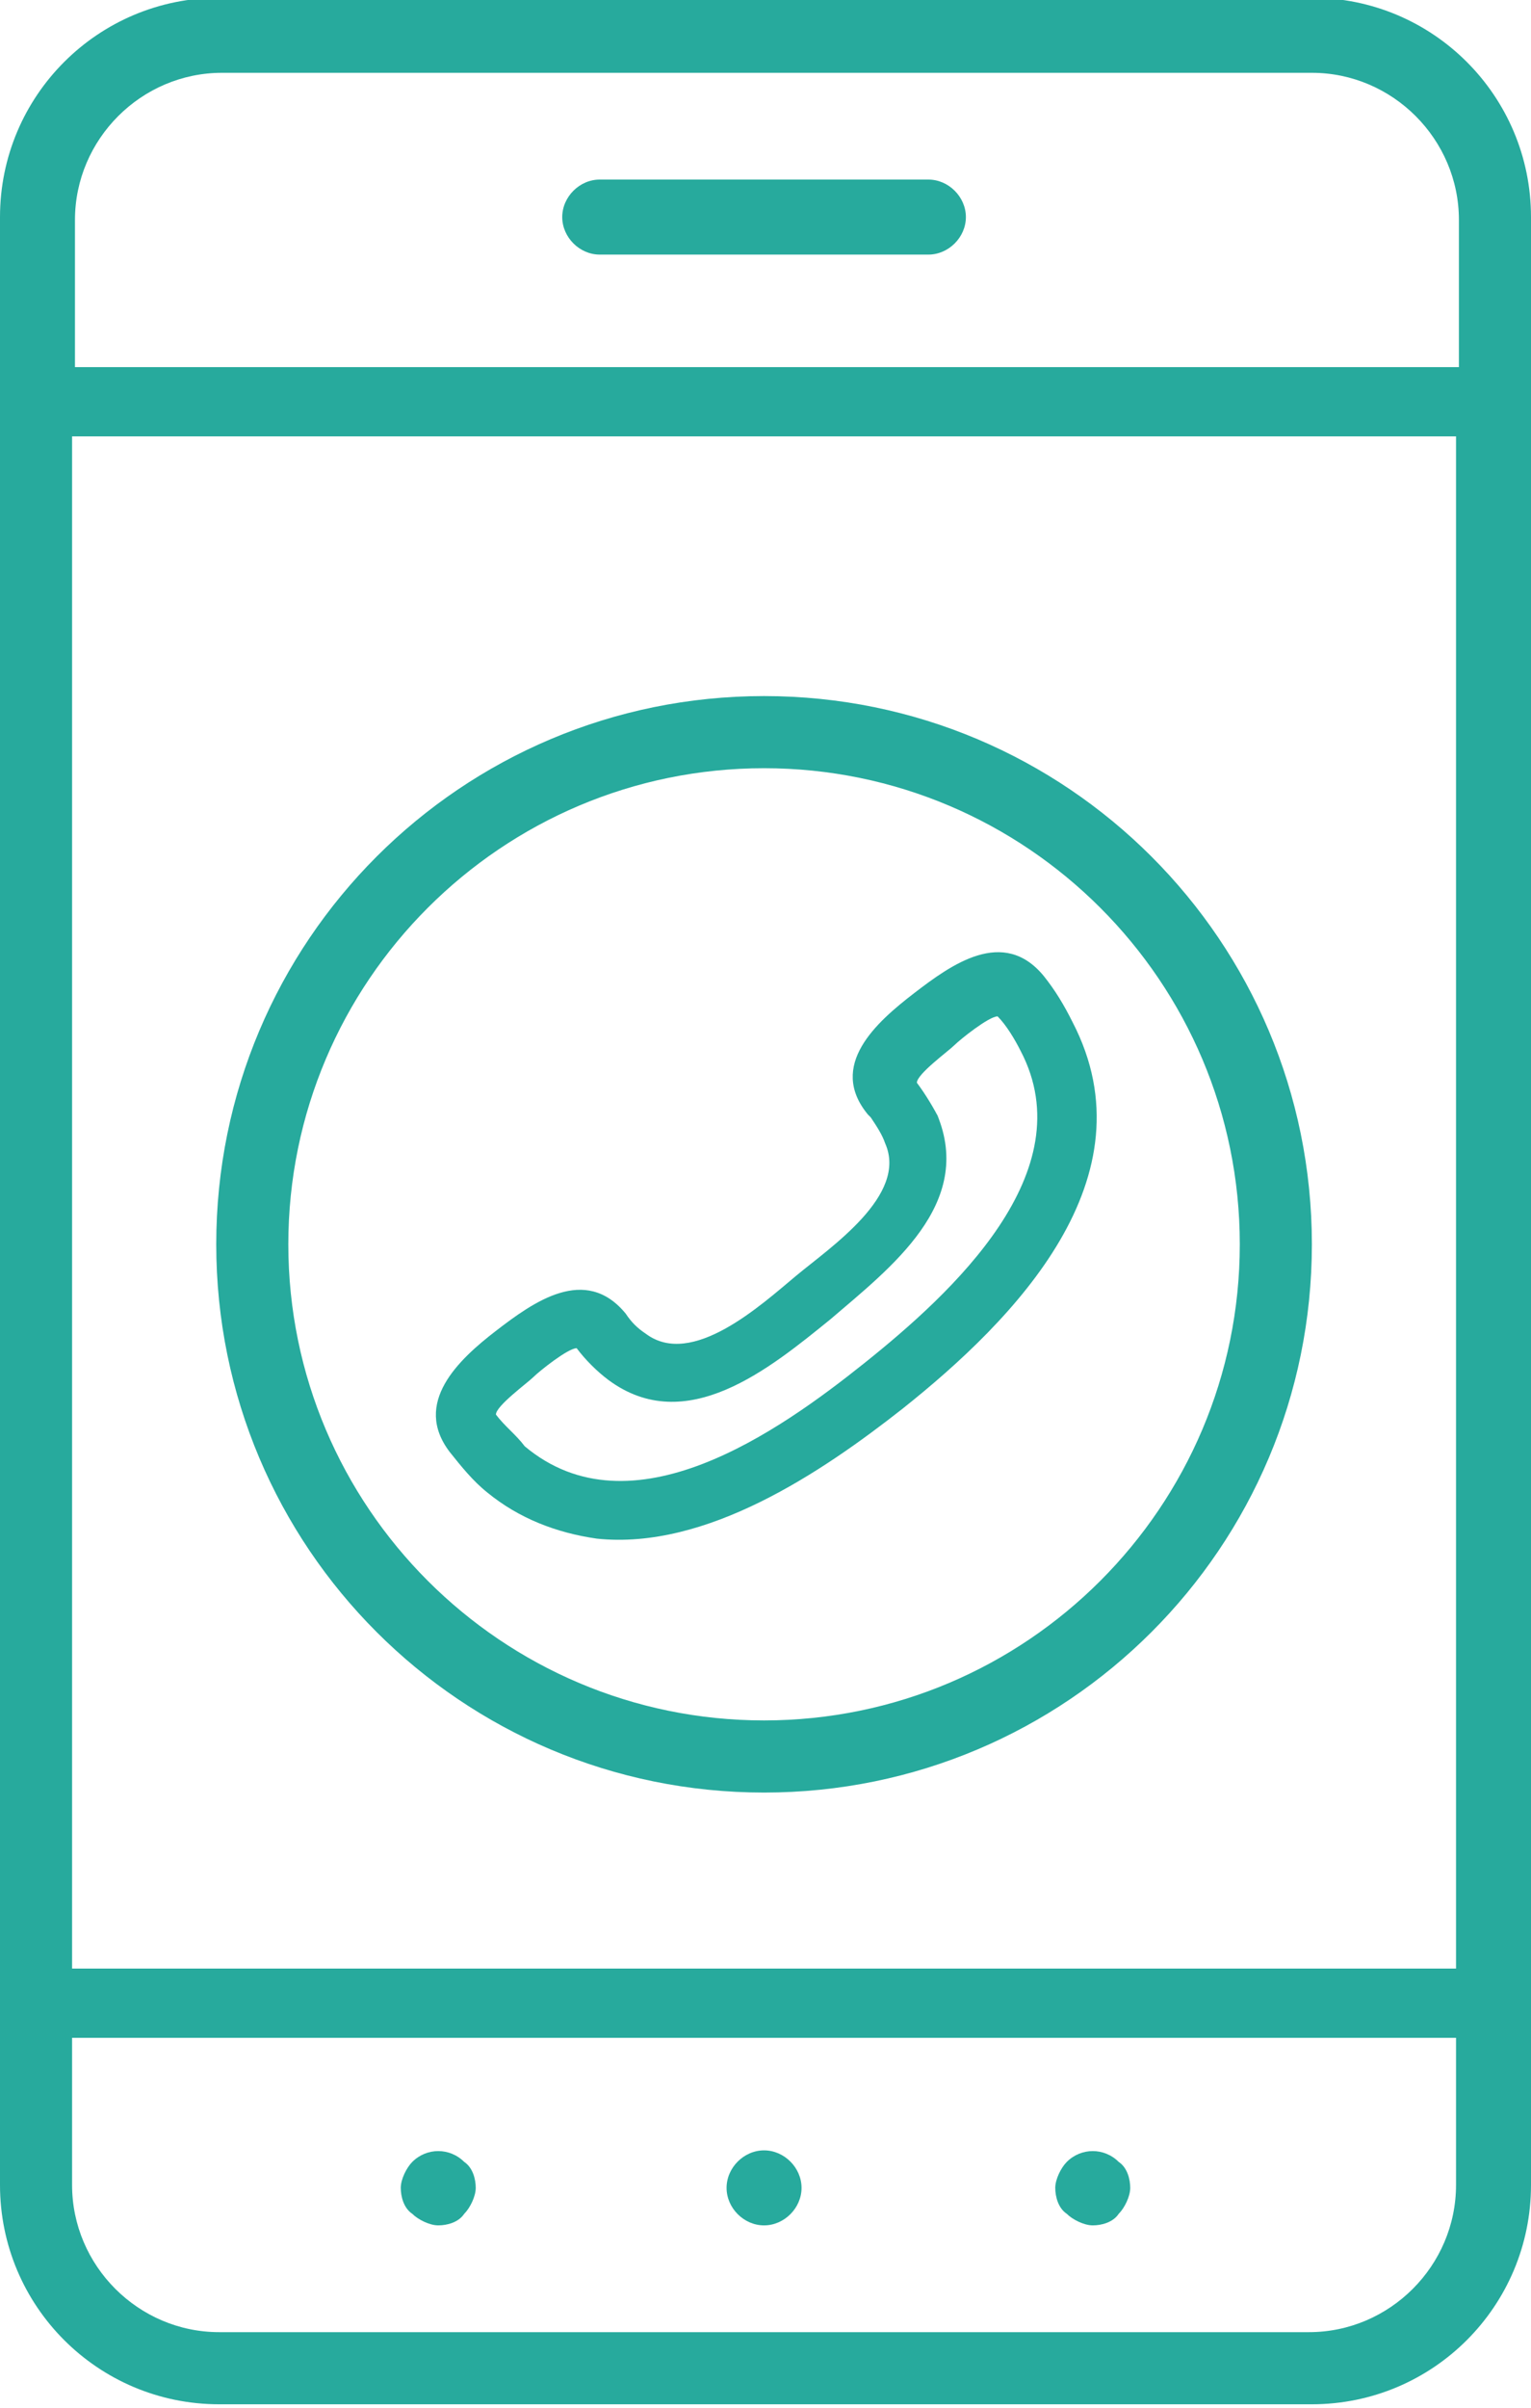 <?xml version="1.0" encoding="UTF-8"?>
<!DOCTYPE svg PUBLIC "-//W3C//DTD SVG 1.1//EN" "http://www.w3.org/Graphics/SVG/1.1/DTD/svg11.dtd">
<!-- Creator: CorelDRAW 2020 (64 Bit) -->
<svg xmlns="http://www.w3.org/2000/svg" xml:space="preserve" width="4.189mm" height="6.583mm" version="1.1" style="shape-rendering:geometricPrecision; text-rendering:geometricPrecision; image-rendering:optimizeQuality; fill-rule:evenodd; clip-rule:evenodd"
viewBox="0 0 5.31 8.34"
 xmlns:xlink="http://www.w3.org/1999/xlink"
 xmlns:xodm="http://www.corel.com/coreldraw/odm/2003">
 <defs>
  <style type="text/css">
   <![CDATA[
    .fil0 {fill:#27AA9D}
    .fil1 {fill:#27AA9D;fill-rule:nonzero}
   ]]>
  </style>
 </defs>
 <g id="Camada_x0020_1">
  <g id="_2293526405424">
   <path class="fil0" d="M3.01 3.86c-0.14,-0.17 0.03,-0.32 0.16,-0.42 0.13,-0.1 0.31,-0.23 0.45,-0.06 0.04,0.05 0.07,0.1 0.1,0.16 0.28,0.54 -0.2,1.03 -0.59,1.34 -0.28,0.22 -0.68,0.49 -1.06,0.45 -0.14,-0.02 -0.27,-0.07 -0.38,-0.16 -0.05,-0.04 -0.09,-0.09 -0.13,-0.14 -0.13,-0.17 0.03,-0.32 0.16,-0.42 0.13,-0.1 0.31,-0.23 0.45,-0.06 0.02,0.03 0.04,0.05 0.07,0.07 0.16,0.12 0.4,-0.1 0.52,-0.2 0.12,-0.1 0.39,-0.28 0.31,-0.46 -0.01,-0.03 -0.03,-0.06 -0.05,-0.09zm0.24 0c0.13,0.31 -0.16,0.53 -0.37,0.71 -0.21,0.17 -0.5,0.41 -0.77,0.21 -0.04,-0.03 -0.08,-0.07 -0.11,-0.11 -0,-0 -0,-0 -0,-0 -0.03,-0 -0.13,0.08 -0.15,0.1 -0.02,0.02 -0.13,0.1 -0.13,0.13 0,0 0,0 0,0 0.03,0.04 0.07,0.07 0.1,0.11 0.37,0.31 0.88,-0.05 1.18,-0.29 0.3,-0.24 0.76,-0.66 0.54,-1.08 -0.02,-0.04 -0.05,-0.09 -0.08,-0.12 -0,-0 -0,-0 -0,-0 -0.03,-0 -0.13,0.08 -0.15,0.1 -0.02,0.02 -0.13,0.1 -0.13,0.13 0,0 0,0 0,0 0.03,0.04 0.06,0.09 0.08,0.13z"/>
   <g>
    <path class="fil1" d="M5.18 5.66c-0.07,0 -0.13,0.06 -0.13,0.13l0 1.03 -4.8 0 0 -5.31 4.8 0 0 4.59c0,0.07 0.06,0.13 0.13,0.13 0.07,0 0.13,-0.06 0.13,-0.13l0 -5.35c0,-0.42 -0.34,-0.76 -0.76,-0.76l-3.79 0c-0.42,0 -0.76,0.34 -0.76,0.76l0 6.82c0,0.42 0.34,0.76 0.76,0.76l3.79 0c0.42,0 0.76,-0.34 0.76,-0.76l0 -1.79c0,-0.07 -0.06,-0.13 -0.13,-0.13zm-4.42 -5.41l0 0 3.79 0c0.28,0 0.51,0.23 0.51,0.51l0 0.51 -4.8 0 0 -0.51c0,-0.28 0.23,-0.51 0.51,-0.51zm3.79 7.83l0 0 -3.79 0c-0.28,0 -0.51,-0.23 -0.51,-0.51l0 -0.51 4.8 0 0 0.51c0,0.28 -0.23,0.51 -0.51,0.51z"/>
    <path class="fil1" d="M2.08 0.88l1.14 0c0.07,0 0.13,-0.06 0.13,-0.13 0,-0.07 -0.06,-0.13 -0.13,-0.13l-1.14 0c-0.07,0 -0.13,0.06 -0.13,0.13 0,0.07 0.06,0.13 0.13,0.13z"/>
    <path class="fil1" d="M1.43 7.49c-0.02,0.02 -0.04,0.06 -0.04,0.09 0,0.03 0.01,0.07 0.04,0.09 0.02,0.02 0.06,0.04 0.09,0.04 0.03,0 0.07,-0.01 0.09,-0.04 0.02,-0.02 0.04,-0.06 0.04,-0.09 0,-0.03 -0.01,-0.07 -0.04,-0.09 -0.05,-0.05 -0.13,-0.05 -0.18,0z"/>
    <path class="fil1" d="M2.65 7.45c-0.07,0 -0.13,0.06 -0.13,0.13 0,0.07 0.06,0.13 0.13,0.13 0.07,0 0.13,-0.06 0.13,-0.13 0,-0.07 -0.06,-0.13 -0.13,-0.13z"/>
    <path class="fil1" d="M3.7 7.49c-0.02,0.02 -0.04,0.06 -0.04,0.09 0,0.03 0.01,0.07 0.04,0.09 0.02,0.02 0.06,0.04 0.09,0.04 0.03,0 0.07,-0.01 0.09,-0.04 0.02,-0.02 0.04,-0.06 0.04,-0.09 0,-0.03 -0.01,-0.07 -0.04,-0.09 -0.05,-0.05 -0.13,-0.05 -0.18,0z"/>
   </g>
   <path class="fil0" d="M2.65 2.41c1.05,0 1.9,0.85 1.9,1.9 0,1.05 -0.85,1.9 -1.9,1.9 -1.05,0 -1.9,-0.85 -1.9,-1.9 0,-1.05 0.85,-1.9 1.9,-1.9zm0 0.25c-0.91,0 -1.65,0.74 -1.65,1.65 0,0.91 0.74,1.65 1.65,1.65 0.91,0 1.65,-0.74 1.65,-1.65 0,-0.91 -0.74,-1.65 -1.65,-1.65z"/>
  </g>
 </g>
</svg>
